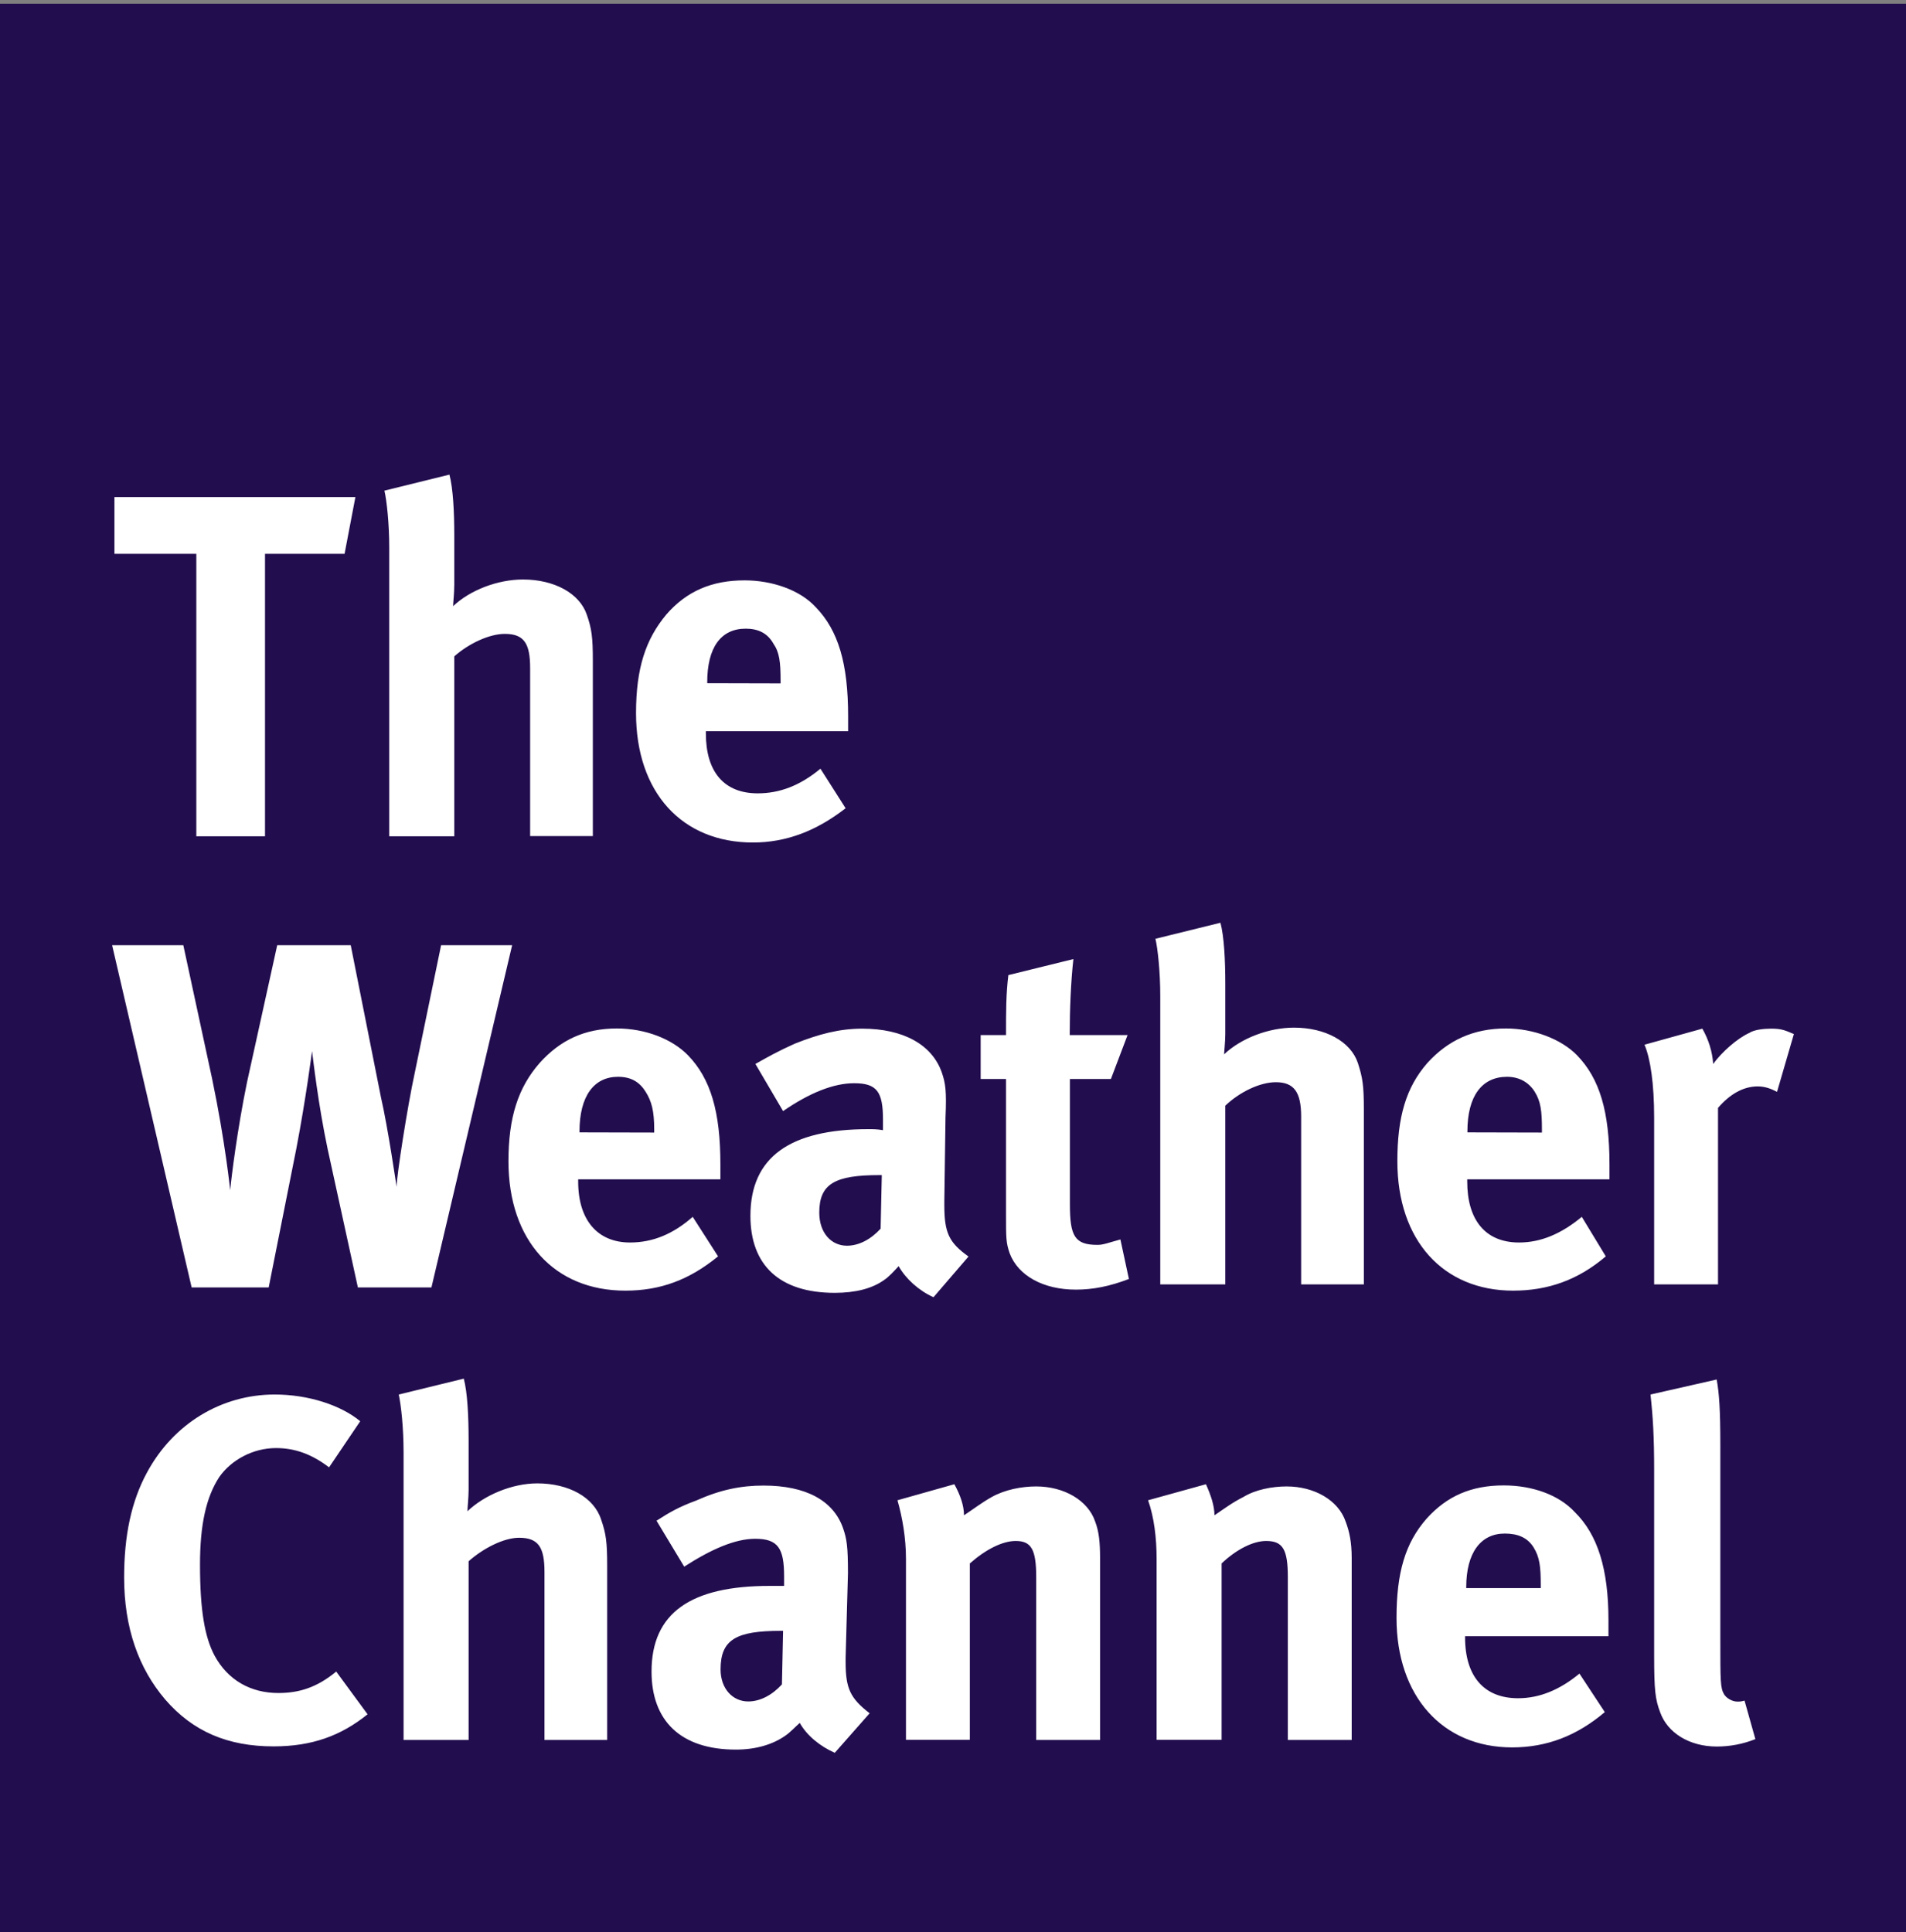 <svg width="73" height="74" viewBox="0 0 73 74" fill="none" xmlns="http://www.w3.org/2000/svg">
<rect x="0" y="0" width="73" height="74" fill="#808080" stroke="none"/>
<path d="M0 74H73V0.142H0V74Z" fill="#220D4E"/>
<path d="M13.797 54.431C13.056 53.816 11.811 53.408 10.521 53.408C8.49 53.408 6.644 54.515 5.629 56.397C5.028 57.503 4.754 58.817 4.754 60.415C4.754 62.342 5.309 63.895 6.325 65.085C7.385 66.315 8.726 66.884 10.476 66.884C11.951 66.884 13.062 66.476 14.078 65.655L12.877 64.018C12.136 64.633 11.447 64.84 10.661 64.84C9.601 64.84 8.726 64.348 8.215 63.403C7.845 62.705 7.66 61.683 7.66 59.923C7.66 58.409 7.89 57.342 8.4 56.565C8.86 55.912 9.69 55.459 10.572 55.459C11.313 55.459 11.958 55.705 12.603 56.197L13.797 54.431ZM15.272 53.408C15.361 53.816 15.457 54.676 15.457 55.621V66.638H17.948V59.794C18.503 59.302 19.289 58.894 19.883 58.894C20.624 58.894 20.854 59.263 20.854 60.208V66.638H23.255V59.962C23.255 59.062 23.21 58.733 23.025 58.202C22.75 57.342 21.78 56.811 20.579 56.811C19.608 56.811 18.548 57.264 17.903 57.879C17.903 57.756 17.948 57.348 17.948 57.057V55.175C17.948 54.23 17.903 53.331 17.763 52.8L15.272 53.408ZM29.992 62.459L29.948 64.51C29.577 64.917 29.117 65.163 28.658 65.163C28.057 65.163 27.598 64.671 27.598 63.934C27.598 62.789 28.198 62.459 29.903 62.459H29.992ZM25.145 58.241L26.205 60.001C27.221 59.347 28.14 58.933 28.926 58.933C29.801 58.933 30.031 59.302 30.031 60.369V60.738H29.475C26.474 60.738 24.954 61.76 24.954 64.018C24.954 65.9 26.065 67.007 28.185 67.007C28.971 67.007 29.616 66.8 30.075 66.476C30.261 66.353 30.446 66.146 30.631 65.985C30.906 66.476 31.416 66.884 31.972 67.13L33.307 65.616C32.566 65.04 32.387 64.671 32.387 63.649V63.487L32.477 60.253C32.477 59.231 32.432 58.94 32.291 58.532C31.921 57.465 30.861 56.895 29.245 56.895C28.37 56.895 27.585 57.057 26.659 57.471C26.026 57.704 25.656 57.911 25.145 58.241ZM34.373 57.458C34.559 58.111 34.699 58.894 34.699 59.709V66.632H37.145V59.878C37.745 59.347 38.39 59.017 38.901 59.017C39.502 59.017 39.687 59.347 39.687 60.408V66.638H42.133V59.671C42.133 59.056 42.088 58.648 41.947 58.28C41.673 57.458 40.747 56.928 39.687 56.928C39.131 56.928 38.486 57.051 37.982 57.335C37.611 57.542 37.292 57.788 36.921 58.034C36.921 57.665 36.781 57.258 36.551 56.844L34.373 57.458ZM43.972 57.458C44.202 58.111 44.298 58.894 44.298 59.709V66.632H46.788V59.878C47.344 59.347 47.989 59.017 48.493 59.017C49.138 59.017 49.324 59.347 49.324 60.408V66.638H51.77V59.671C51.77 59.056 51.68 58.648 51.54 58.28C51.265 57.458 50.339 56.928 49.279 56.928C48.723 56.928 48.078 57.051 47.618 57.335C47.203 57.542 46.878 57.788 46.514 58.034C46.514 57.665 46.373 57.258 46.188 56.844L43.972 57.458ZM56.157 60.822V60.783C56.157 59.47 56.712 58.733 57.632 58.733C58.143 58.733 58.507 58.894 58.737 59.263C58.967 59.632 59.011 60.001 59.011 60.699V60.822H56.157ZM60.493 64.096C59.752 64.71 58.973 65.04 58.143 65.04C56.853 65.04 56.112 64.219 56.112 62.705V62.666H61.604V62.051C61.604 60.085 61.189 58.771 60.314 57.911C59.714 57.258 58.699 56.889 57.594 56.889C56.348 56.889 55.422 57.296 54.643 58.157C53.813 59.101 53.487 60.246 53.487 61.967C53.487 64.956 55.244 66.923 57.913 66.923C59.254 66.923 60.404 66.47 61.464 65.571L60.493 64.096ZM65.749 52.833L63.214 53.408C63.309 54.269 63.354 55.045 63.354 56.274V63.403C63.354 64.755 63.399 65.085 63.584 65.577C63.859 66.353 64.689 66.89 65.755 66.89C66.26 66.89 66.764 66.793 67.231 66.606L66.816 65.131C66.675 65.169 66.63 65.169 66.541 65.169C66.356 65.169 66.126 65.047 66.03 64.885C65.889 64.639 65.889 64.393 65.889 62.757V55.343C65.889 53.978 65.845 53.363 65.749 52.833ZM4.294 36.2L7.34 49.307H10.291L11.351 43.983C11.721 42.055 11.951 40.256 11.951 40.256C11.996 40.586 12.181 42.262 12.552 44.022L13.707 49.307H16.524L19.615 36.2H16.894L15.879 41.117C15.604 42.385 15.189 45.05 15.189 45.458C15.189 45.458 14.863 43.206 14.589 42.016L13.433 36.2H10.617L9.461 41.447C9.09 43.252 8.86 45.095 8.816 45.587C8.816 45.587 8.63 43.743 8.126 41.324L7.021 36.2H4.294ZM22.195 43.368V43.329C22.195 41.977 22.75 41.24 23.67 41.24C24.181 41.24 24.5 41.447 24.73 41.816C24.96 42.184 25.056 42.553 25.056 43.252V43.375L22.195 43.368ZM26.531 46.603C25.79 47.256 25.011 47.586 24.13 47.586C22.884 47.586 22.144 46.726 22.144 45.251V45.166H27.591V44.591C27.591 42.585 27.221 41.311 26.346 40.412C25.745 39.797 24.73 39.389 23.625 39.389C22.38 39.389 21.454 39.842 20.675 40.703C19.845 41.647 19.474 42.792 19.474 44.474C19.474 47.508 21.23 49.43 23.951 49.43C25.286 49.43 26.397 49.022 27.502 48.117L26.531 46.603ZM33.773 45.005L33.728 47.056C33.358 47.463 32.898 47.709 32.438 47.709C31.838 47.709 31.378 47.217 31.378 46.441C31.378 45.335 31.979 45.005 33.684 45.005H33.773ZM28.932 40.748L29.992 42.553C31.008 41.854 31.927 41.486 32.713 41.486C33.588 41.486 33.818 41.816 33.818 42.876V43.284C33.588 43.245 33.447 43.245 33.262 43.245C30.261 43.245 28.741 44.313 28.741 46.564C28.741 48.447 29.846 49.514 31.972 49.514C32.758 49.514 33.403 49.352 33.862 49.022C34.048 48.899 34.233 48.692 34.418 48.492C34.693 48.983 35.203 49.436 35.753 49.682L37.094 48.123C36.353 47.593 36.168 47.224 36.168 46.156V45.995L36.213 42.799C36.257 41.777 36.213 41.486 36.072 41.078C35.702 40.011 34.597 39.396 33.026 39.396C32.151 39.396 31.365 39.603 30.439 39.972C29.807 40.256 29.437 40.463 28.932 40.748ZM43.186 39.642H40.97C40.97 38.658 41.015 37.591 41.111 36.731L38.62 37.345C38.531 38.083 38.531 38.697 38.531 39.642H37.56V41.324H38.531V46.525C38.531 47.424 38.531 47.593 38.671 48C38.997 48.861 39.961 49.391 41.207 49.391C41.852 49.391 42.497 49.268 43.237 48.983L42.912 47.47C42.452 47.593 42.267 47.677 42.037 47.677C41.162 47.677 40.977 47.347 40.977 46.117V41.324H42.548L43.186 39.642ZM44.253 35.954C44.342 36.323 44.438 37.222 44.438 38.128V49.19H46.929V42.346C47.484 41.816 48.263 41.447 48.864 41.447C49.553 41.447 49.834 41.816 49.834 42.76V49.19H52.236V42.514C52.236 41.57 52.191 41.285 52.006 40.709C51.731 39.888 50.761 39.357 49.56 39.357C48.589 39.357 47.529 39.765 46.884 40.379C46.884 40.295 46.929 39.888 46.929 39.603V37.675C46.929 36.776 46.884 35.87 46.743 35.34L44.253 35.954ZM56.202 43.368V43.329C56.202 41.977 56.757 41.24 57.721 41.24C58.181 41.24 58.552 41.447 58.782 41.816C59.011 42.184 59.056 42.553 59.056 43.252V43.375L56.202 43.368ZM60.583 46.603C59.797 47.256 59.011 47.586 58.181 47.586C56.891 47.586 56.195 46.726 56.195 45.251V45.166H61.643V44.591C61.643 42.585 61.272 41.311 60.397 40.412C59.797 39.797 58.737 39.389 57.677 39.389C56.431 39.389 55.461 39.842 54.675 40.703C53.845 41.647 53.519 42.792 53.519 44.474C53.519 47.508 55.276 49.43 57.951 49.43C59.286 49.43 60.442 49.022 61.502 48.117L60.583 46.603ZM62.984 40.011C63.214 40.541 63.354 41.524 63.354 42.799V49.19H65.8V42.43C66.26 41.9 66.771 41.608 67.32 41.608C67.595 41.608 67.825 41.693 68.061 41.816L68.706 39.603C68.335 39.441 68.201 39.396 67.831 39.396C67.556 39.396 67.186 39.435 67.001 39.558C66.541 39.765 65.941 40.295 65.615 40.748C65.583 40.269 65.436 39.81 65.2 39.396L62.984 40.011ZM4.383 19.037V21.211H7.519V32.028H10.15V21.211H13.197L13.612 19.037H4.383ZM14.723 18.791C14.812 19.16 14.908 20.059 14.908 20.965V32.028H17.399V25.138C17.954 24.646 18.74 24.277 19.334 24.277C20.075 24.277 20.304 24.646 20.304 25.59V32.021H22.706V25.306C22.706 24.407 22.661 24.077 22.476 23.546C22.201 22.725 21.23 22.194 20.03 22.194C19.059 22.194 17.999 22.602 17.354 23.216C17.354 23.093 17.399 22.725 17.399 22.395V20.512C17.399 19.613 17.354 18.707 17.213 18.177L14.723 18.791ZM27.087 26.166V26.128C27.087 24.814 27.598 24.077 28.562 24.077C29.022 24.077 29.392 24.238 29.622 24.652C29.852 24.982 29.897 25.351 29.897 26.089V26.173L27.087 26.166ZM31.423 29.44C30.637 30.093 29.852 30.384 29.022 30.384C27.732 30.384 27.035 29.563 27.035 28.088V28.004H32.483V27.428C32.483 25.422 32.113 24.148 31.238 23.249C30.637 22.595 29.577 22.227 28.517 22.227C27.272 22.227 26.301 22.634 25.516 23.54C24.73 24.484 24.36 25.59 24.36 27.311C24.36 30.345 26.116 32.267 28.836 32.267C30.127 32.267 31.282 31.814 32.387 30.954" fill="white"/>
</svg>
